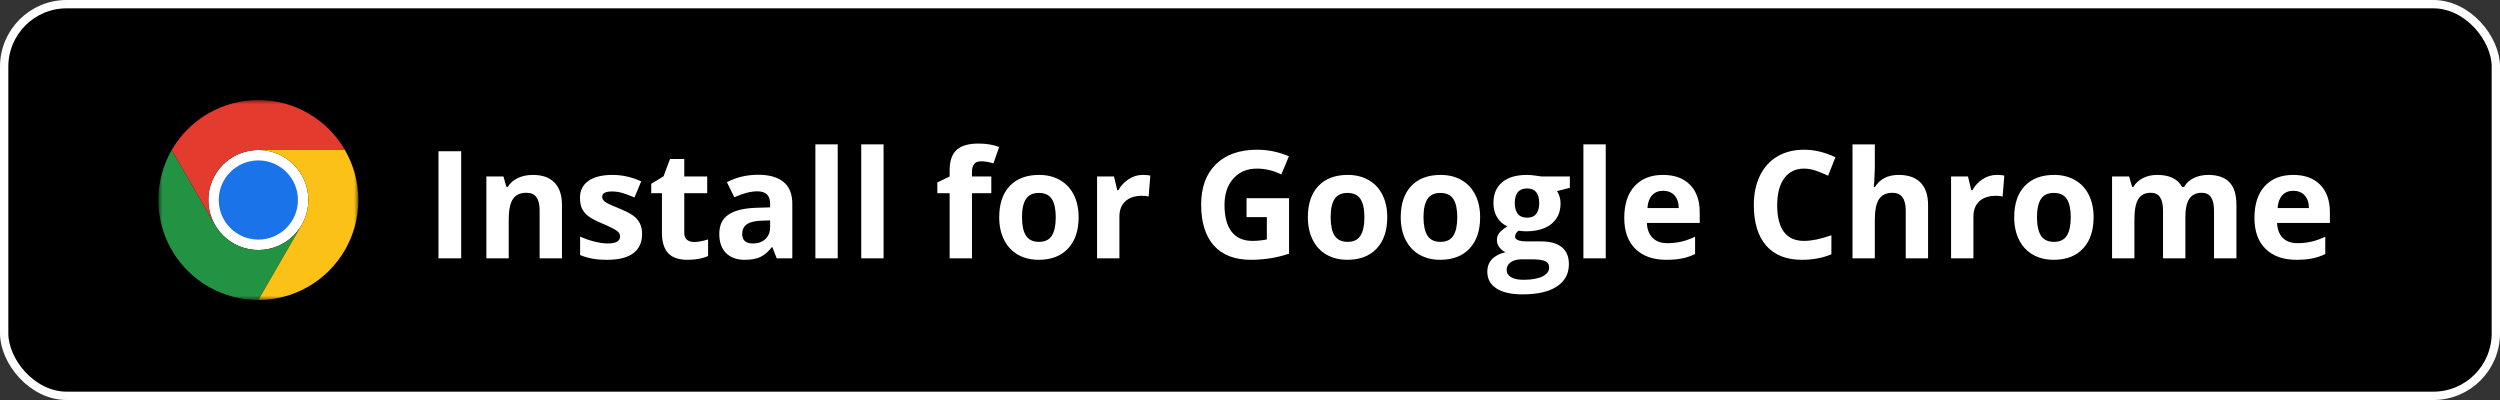 <svg width="300" height="48" viewBox="0 0 300 48" fill="none" xmlns="http://www.w3.org/2000/svg">
<rect x="0" y="0" width="300" height="48" fill="#333333" stroke="none"/>
<rect x="0.5" y="0.5" width="299" height="47" rx="7.5" fill="black"/>
<mask id="mask0_695_2174" style="mask-type:luminance" maskUnits="userSpaceOnUse" x="19" y="12" width="24" height="24">
<path d="M43 12H19V36H43V12Z" fill="white"/>
</mask>
<g mask="url(#mask0_695_2174)">
<path d="M31 30C34.314 30 37.001 27.313 37.001 23.999C37.001 20.685 34.314 17.999 31 17.999C27.686 17.999 25 20.685 25 23.999C25 27.313 27.686 30 31 30Z" fill="white"/>
<path d="M25.804 27.001L20.608 18.002C19.555 19.826 19 21.895 19 24.002C19 26.109 19.555 28.178 20.608 30.002C21.661 31.826 23.176 33.341 25.001 34.394C26.825 35.447 28.895 36.001 31.001 36L36.197 27.001V27C35.67 27.912 34.913 28.67 34.001 29.197C33.089 29.724 32.054 30.002 31.001 30.002C29.947 30.002 28.912 29.725 28 29.198C27.088 28.671 26.33 27.913 25.804 27.001Z" fill="#229342"/>
<path d="M36.196 27.001L31.001 36C33.107 36 35.176 35.446 37.001 34.392C38.825 33.339 40.34 31.824 41.393 30C42.446 28.176 43 26.106 43 24C43 21.893 42.445 19.824 41.391 18H31L30.998 18.001C32.052 18 33.087 18.277 33.999 18.804C34.912 19.33 35.669 20.087 36.196 21C36.723 21.912 37.001 22.947 37.001 24C37.001 25.054 36.723 26.088 36.196 27.001Z" fill="#FBC116"/>
<path d="M31 28.751C33.624 28.751 35.751 26.624 35.751 24.001C35.751 21.377 33.624 19.25 31 19.25C28.377 19.25 26.25 21.377 26.25 24.001C26.25 26.624 28.377 28.751 31 28.751Z" fill="#1A73E8"/>
<path d="M31 18H41.391C40.338 16.176 38.824 14.661 36.999 13.608C35.175 12.554 33.106 12 31 12C28.893 12 26.824 12.555 25 13.608C23.176 14.662 21.661 16.177 20.608 18.002L25.804 27.001L25.805 27.002C25.278 26.09 25.001 25.055 25 24.001C25 22.948 25.277 21.913 25.803 21.001C26.33 20.088 27.088 19.331 28 18.804C28.912 18.277 29.947 18 31 18Z" fill="#E33B2E"/>
</g>
<path d="M52.617 31V18.15H55.342V31H52.617Z" fill="white"/>
<path d="M67.436 31H64.755V25.261C64.755 24.552 64.629 24.021 64.377 23.67C64.125 23.312 63.724 23.134 63.173 23.134C62.423 23.134 61.881 23.386 61.547 23.89C61.213 24.388 61.046 25.217 61.046 26.377V31H58.365V21.174H60.413L60.773 22.431H60.923C61.222 21.956 61.632 21.599 62.153 21.358C62.681 21.112 63.278 20.989 63.946 20.989C65.089 20.989 65.956 21.3 66.548 21.921C67.14 22.536 67.436 23.427 67.436 24.593V31Z" fill="white"/>
<path d="M77.051 28.082C77.051 29.09 76.699 29.857 75.996 30.385C75.299 30.912 74.253 31.176 72.858 31.176C72.144 31.176 71.534 31.126 71.03 31.026C70.526 30.933 70.055 30.792 69.615 30.605V28.39C70.113 28.624 70.673 28.82 71.294 28.979C71.921 29.137 72.472 29.216 72.946 29.216C73.919 29.216 74.405 28.935 74.405 28.372C74.405 28.161 74.341 27.991 74.212 27.862C74.083 27.727 73.86 27.578 73.544 27.414C73.228 27.244 72.806 27.048 72.278 26.825C71.522 26.509 70.966 26.216 70.608 25.946C70.257 25.677 69.999 25.369 69.835 25.023C69.677 24.672 69.598 24.241 69.598 23.731C69.598 22.858 69.935 22.185 70.608 21.71C71.288 21.23 72.249 20.989 73.491 20.989C74.675 20.989 75.826 21.247 76.945 21.763L76.137 23.696C75.644 23.485 75.185 23.312 74.757 23.178C74.329 23.043 73.893 22.976 73.447 22.976C72.656 22.976 72.261 23.189 72.261 23.617C72.261 23.857 72.387 24.065 72.639 24.241C72.897 24.417 73.456 24.678 74.317 25.023C75.085 25.334 75.647 25.624 76.005 25.894C76.362 26.163 76.626 26.474 76.796 26.825C76.966 27.177 77.051 27.596 77.051 28.082Z" fill="white"/>
<path d="M83.282 29.04C83.751 29.04 84.314 28.938 84.97 28.732V30.727C84.302 31.026 83.481 31.176 82.509 31.176C81.436 31.176 80.654 30.906 80.162 30.367C79.676 29.822 79.433 29.008 79.433 27.924V23.186H78.149V22.053L79.626 21.156L80.399 19.082H82.113V21.174H84.864V23.186H82.113V27.924C82.113 28.305 82.219 28.586 82.43 28.768C82.647 28.949 82.931 29.04 83.282 29.04Z" fill="white"/>
<path d="M93.205 31L92.686 29.664H92.616C92.165 30.232 91.699 30.628 91.219 30.851C90.744 31.067 90.123 31.176 89.356 31.176C88.412 31.176 87.668 30.906 87.123 30.367C86.584 29.828 86.314 29.061 86.314 28.064C86.314 27.021 86.678 26.254 87.404 25.762C88.137 25.264 89.238 24.988 90.709 24.936L92.414 24.883V24.452C92.414 23.456 91.904 22.958 90.885 22.958C90.1 22.958 89.177 23.195 88.116 23.67L87.228 21.859C88.359 21.268 89.613 20.972 90.99 20.972C92.309 20.972 93.319 21.259 94.022 21.833C94.726 22.407 95.077 23.28 95.077 24.452V31H93.205ZM92.414 26.447L91.377 26.482C90.598 26.506 90.018 26.646 89.637 26.904C89.256 27.162 89.065 27.555 89.065 28.082C89.065 28.838 89.499 29.216 90.366 29.216C90.987 29.216 91.482 29.037 91.852 28.68C92.227 28.322 92.414 27.848 92.414 27.256V26.447Z" fill="white"/>
<path d="M100.526 31H97.846V17.324H100.526V31Z" fill="white"/>
<path d="M106.028 31H103.348V17.324H106.028V31Z" fill="white"/>
<path d="M118.957 23.186H116.637V31H113.956V23.186H112.479V21.895L113.956 21.174V20.453C113.956 19.334 114.231 18.517 114.782 18.001C115.333 17.485 116.215 17.227 117.428 17.227C118.354 17.227 119.177 17.365 119.897 17.641L119.212 19.609C118.673 19.439 118.175 19.355 117.718 19.355C117.337 19.355 117.062 19.469 116.892 19.697C116.722 19.92 116.637 20.207 116.637 20.559V21.174H118.957V23.186Z" fill="white"/>
<path d="M122.64 26.069C122.64 27.042 122.798 27.777 123.114 28.275C123.437 28.773 123.958 29.023 124.679 29.023C125.394 29.023 125.906 28.776 126.217 28.284C126.533 27.786 126.691 27.048 126.691 26.069C126.691 25.097 126.533 24.367 126.217 23.881C125.9 23.395 125.382 23.151 124.661 23.151C123.946 23.151 123.431 23.395 123.114 23.881C122.798 24.361 122.64 25.091 122.64 26.069ZM129.434 26.069C129.434 27.669 129.012 28.92 128.168 29.822C127.324 30.725 126.149 31.176 124.644 31.176C123.7 31.176 122.868 30.971 122.147 30.561C121.427 30.145 120.873 29.55 120.486 28.776C120.1 28.003 119.906 27.101 119.906 26.069C119.906 24.464 120.325 23.216 121.163 22.325C122.001 21.435 123.179 20.989 124.696 20.989C125.64 20.989 126.472 21.194 127.192 21.605C127.913 22.015 128.467 22.604 128.854 23.371C129.24 24.139 129.434 25.038 129.434 26.069Z" fill="white"/>
<path d="M137.133 20.989C137.496 20.989 137.798 21.016 138.038 21.068L137.836 23.582C137.619 23.523 137.355 23.494 137.045 23.494C136.189 23.494 135.521 23.714 135.041 24.153C134.566 24.593 134.329 25.208 134.329 25.999V31H131.648V21.174H133.679L134.074 22.826H134.206C134.511 22.275 134.921 21.833 135.437 21.499C135.958 21.159 136.523 20.989 137.133 20.989Z" fill="white"/>
<path d="M149.587 23.784H154.685V30.446C153.858 30.716 153.079 30.903 152.347 31.009C151.62 31.12 150.876 31.176 150.114 31.176C148.175 31.176 146.692 30.607 145.667 29.471C144.647 28.328 144.138 26.69 144.138 24.558C144.138 22.483 144.729 20.866 145.913 19.706C147.103 18.546 148.749 17.966 150.853 17.966C152.171 17.966 153.442 18.23 154.667 18.757L153.762 20.936C152.824 20.468 151.849 20.233 150.835 20.233C149.657 20.233 148.714 20.629 148.005 21.42C147.296 22.211 146.941 23.274 146.941 24.61C146.941 26.005 147.226 27.071 147.794 27.81C148.368 28.542 149.2 28.908 150.29 28.908C150.858 28.908 151.436 28.85 152.021 28.732V26.052H149.587V23.784Z" fill="white"/>
<path d="M159.677 26.069C159.677 27.042 159.835 27.777 160.151 28.275C160.474 28.773 160.995 29.023 161.716 29.023C162.431 29.023 162.943 28.776 163.254 28.284C163.57 27.786 163.729 27.048 163.729 26.069C163.729 25.097 163.57 24.367 163.254 23.881C162.938 23.395 162.419 23.151 161.698 23.151C160.983 23.151 160.468 23.395 160.151 23.881C159.835 24.361 159.677 25.091 159.677 26.069ZM166.471 26.069C166.471 27.669 166.049 28.92 165.205 29.822C164.361 30.725 163.187 31.176 161.681 31.176C160.737 31.176 159.905 30.971 159.185 30.561C158.464 30.145 157.91 29.55 157.523 28.776C157.137 28.003 156.943 27.101 156.943 26.069C156.943 24.464 157.362 23.216 158.2 22.325C159.038 21.435 160.216 20.989 161.733 20.989C162.677 20.989 163.509 21.194 164.229 21.605C164.95 22.015 165.504 22.604 165.891 23.371C166.277 24.139 166.471 25.038 166.471 26.069Z" fill="white"/>
<path d="M170.821 26.069C170.821 27.042 170.979 27.777 171.296 28.275C171.618 28.773 172.14 29.023 172.86 29.023C173.575 29.023 174.088 28.776 174.398 28.284C174.715 27.786 174.873 27.048 174.873 26.069C174.873 25.097 174.715 24.367 174.398 23.881C174.082 23.395 173.563 23.151 172.843 23.151C172.128 23.151 171.612 23.395 171.296 23.881C170.979 24.361 170.821 25.091 170.821 26.069ZM177.615 26.069C177.615 27.669 177.193 28.92 176.35 29.822C175.506 30.725 174.331 31.176 172.825 31.176C171.882 31.176 171.05 30.971 170.329 30.561C169.608 30.145 169.055 29.55 168.668 28.776C168.281 28.003 168.088 27.101 168.088 26.069C168.088 24.464 168.507 23.216 169.345 22.325C170.183 21.435 171.36 20.989 172.878 20.989C173.821 20.989 174.653 21.194 175.374 21.605C176.095 22.015 176.648 22.604 177.035 23.371C177.422 24.139 177.615 25.038 177.615 26.069Z" fill="white"/>
<path d="M188.382 21.174V22.536L186.844 22.932C187.125 23.371 187.266 23.863 187.266 24.408C187.266 25.463 186.896 26.286 186.158 26.878C185.426 27.464 184.406 27.757 183.1 27.757L182.616 27.73L182.221 27.686C181.945 27.898 181.808 28.132 181.808 28.39C181.808 28.776 182.3 28.97 183.284 28.97H184.954C186.032 28.97 186.853 29.201 187.415 29.664C187.983 30.127 188.268 30.807 188.268 31.703C188.268 32.852 187.787 33.742 186.826 34.375C185.871 35.008 184.497 35.324 182.704 35.324C181.333 35.324 180.284 35.084 179.558 34.603C178.837 34.129 178.477 33.461 178.477 32.6C178.477 32.008 178.661 31.513 179.03 31.114C179.399 30.716 179.941 30.432 180.656 30.262C180.381 30.145 180.141 29.954 179.936 29.69C179.73 29.421 179.628 29.137 179.628 28.838C179.628 28.463 179.736 28.152 179.953 27.906C180.17 27.654 180.483 27.408 180.894 27.168C180.378 26.945 179.968 26.588 179.663 26.096C179.364 25.604 179.215 25.023 179.215 24.355C179.215 23.283 179.563 22.454 180.261 21.868C180.958 21.282 181.954 20.989 183.249 20.989C183.524 20.989 183.85 21.016 184.225 21.068C184.605 21.115 184.849 21.15 184.954 21.174H188.382ZM180.797 32.389C180.797 32.758 180.973 33.048 181.324 33.259C181.682 33.47 182.18 33.575 182.818 33.575C183.779 33.575 184.532 33.443 185.077 33.18C185.622 32.916 185.895 32.556 185.895 32.099C185.895 31.73 185.733 31.475 185.411 31.334C185.089 31.193 184.591 31.123 183.917 31.123H182.528C182.036 31.123 181.623 31.237 181.289 31.466C180.961 31.7 180.797 32.008 180.797 32.389ZM181.772 24.391C181.772 24.924 181.893 25.346 182.133 25.656C182.379 25.967 182.751 26.122 183.249 26.122C183.753 26.122 184.122 25.967 184.356 25.656C184.591 25.346 184.708 24.924 184.708 24.391C184.708 23.207 184.222 22.615 183.249 22.615C182.265 22.615 181.772 23.207 181.772 24.391Z" fill="white"/>
<path d="M192.688 31H190.008V17.324H192.688V31Z" fill="white"/>
<path d="M199.579 22.896C199.011 22.896 198.565 23.078 198.243 23.441C197.921 23.799 197.736 24.309 197.689 24.971H201.451C201.439 24.309 201.267 23.799 200.933 23.441C200.599 23.078 200.147 22.896 199.579 22.896ZM199.957 31.176C198.375 31.176 197.139 30.739 196.248 29.866C195.357 28.993 194.912 27.757 194.912 26.157C194.912 24.511 195.322 23.239 196.143 22.343C196.969 21.44 198.108 20.989 199.562 20.989C200.95 20.989 202.031 21.385 202.805 22.176C203.578 22.967 203.965 24.06 203.965 25.454V26.755H197.628C197.657 27.517 197.883 28.111 198.305 28.539C198.727 28.967 199.318 29.181 200.08 29.181C200.672 29.181 201.231 29.119 201.759 28.996C202.286 28.873 202.837 28.677 203.411 28.407V30.481C202.942 30.716 202.441 30.889 201.908 31C201.375 31.117 200.725 31.176 199.957 31.176Z" fill="white"/>
<path d="M216.489 20.233C215.464 20.233 214.67 20.62 214.107 21.394C213.545 22.161 213.264 23.233 213.264 24.61C213.264 27.476 214.339 28.908 216.489 28.908C217.392 28.908 218.484 28.683 219.768 28.231V30.517C218.713 30.956 217.535 31.176 216.234 31.176C214.365 31.176 212.936 30.61 211.945 29.48C210.955 28.343 210.46 26.714 210.46 24.593C210.46 23.257 210.703 22.088 211.189 21.086C211.676 20.078 212.373 19.308 213.281 18.774C214.195 18.235 215.265 17.966 216.489 17.966C217.737 17.966 218.991 18.268 220.251 18.871L219.372 21.086C218.892 20.857 218.408 20.658 217.922 20.488C217.436 20.318 216.958 20.233 216.489 20.233Z" fill="white"/>
<path d="M231.369 31H228.688V25.261C228.688 23.843 228.161 23.134 227.106 23.134C226.356 23.134 225.814 23.389 225.48 23.898C225.146 24.408 224.979 25.234 224.979 26.377V31H222.299V17.324H224.979V20.11C224.979 20.327 224.959 20.837 224.918 21.64L224.856 22.431H224.997C225.595 21.47 226.544 20.989 227.845 20.989C228.999 20.989 229.875 21.3 230.473 21.921C231.07 22.542 231.369 23.433 231.369 24.593V31Z" fill="white"/>
<path d="M239.613 20.989C239.977 20.989 240.278 21.016 240.519 21.068L240.316 23.582C240.1 23.523 239.836 23.494 239.525 23.494C238.67 23.494 238.002 23.714 237.521 24.153C237.047 24.593 236.81 25.208 236.81 25.999V31H234.129V21.174H236.159L236.555 22.826H236.687C236.991 22.275 237.401 21.833 237.917 21.499C238.438 21.159 239.004 20.989 239.613 20.989Z" fill="white"/>
<path d="M244.438 26.069C244.438 27.042 244.597 27.777 244.913 28.275C245.235 28.773 245.757 29.023 246.478 29.023C247.192 29.023 247.705 28.776 248.016 28.284C248.332 27.786 248.49 27.048 248.49 26.069C248.49 25.097 248.332 24.367 248.016 23.881C247.699 23.395 247.181 23.151 246.46 23.151C245.745 23.151 245.229 23.395 244.913 23.881C244.597 24.361 244.438 25.091 244.438 26.069ZM251.232 26.069C251.232 27.669 250.811 28.92 249.967 29.822C249.123 30.725 247.948 31.176 246.442 31.176C245.499 31.176 244.667 30.971 243.946 30.561C243.226 30.145 242.672 29.55 242.285 28.776C241.898 28.003 241.705 27.101 241.705 26.069C241.705 24.464 242.124 23.216 242.962 22.325C243.8 21.435 244.978 20.989 246.495 20.989C247.438 20.989 248.271 21.194 248.991 21.605C249.712 22.015 250.266 22.604 250.652 23.371C251.039 24.139 251.232 25.038 251.232 26.069Z" fill="white"/>
<path d="M262.245 31H259.564V25.261C259.564 24.552 259.444 24.021 259.204 23.67C258.97 23.312 258.598 23.134 258.088 23.134C257.402 23.134 256.904 23.386 256.594 23.89C256.283 24.394 256.128 25.223 256.128 26.377V31H253.447V21.174H255.495L255.855 22.431H256.005C256.269 21.98 256.649 21.628 257.147 21.376C257.646 21.118 258.217 20.989 258.861 20.989C260.332 20.989 261.328 21.47 261.85 22.431H262.087C262.351 21.974 262.737 21.619 263.247 21.367C263.763 21.115 264.343 20.989 264.987 20.989C266.101 20.989 266.941 21.276 267.51 21.851C268.084 22.419 268.371 23.333 268.371 24.593V31H265.682V25.261C265.682 24.552 265.562 24.021 265.321 23.67C265.087 23.312 264.715 23.134 264.205 23.134C263.549 23.134 263.057 23.368 262.729 23.837C262.406 24.306 262.245 25.05 262.245 26.069V31Z" fill="white"/>
<path d="M275.2 22.896C274.632 22.896 274.187 23.078 273.864 23.441C273.542 23.799 273.357 24.309 273.311 24.971H277.072C277.061 24.309 276.888 23.799 276.554 23.441C276.22 23.078 275.769 22.896 275.2 22.896ZM275.578 31.176C273.996 31.176 272.76 30.739 271.869 29.866C270.979 28.993 270.533 27.757 270.533 26.157C270.533 24.511 270.943 23.239 271.764 22.343C272.59 21.44 273.729 20.989 275.183 20.989C276.571 20.989 277.652 21.385 278.426 22.176C279.199 22.967 279.586 24.06 279.586 25.454V26.755H273.249C273.278 27.517 273.504 28.111 273.926 28.539C274.348 28.967 274.939 29.181 275.701 29.181C276.293 29.181 276.853 29.119 277.38 28.996C277.907 28.873 278.458 28.677 279.032 28.407V30.481C278.563 30.716 278.062 30.889 277.529 31C276.996 31.117 276.346 31.176 275.578 31.176Z" fill="white"/>
<rect x="0.5" y="0.5" width="299" height="47" rx="7.5" stroke="white"/>
</svg>
